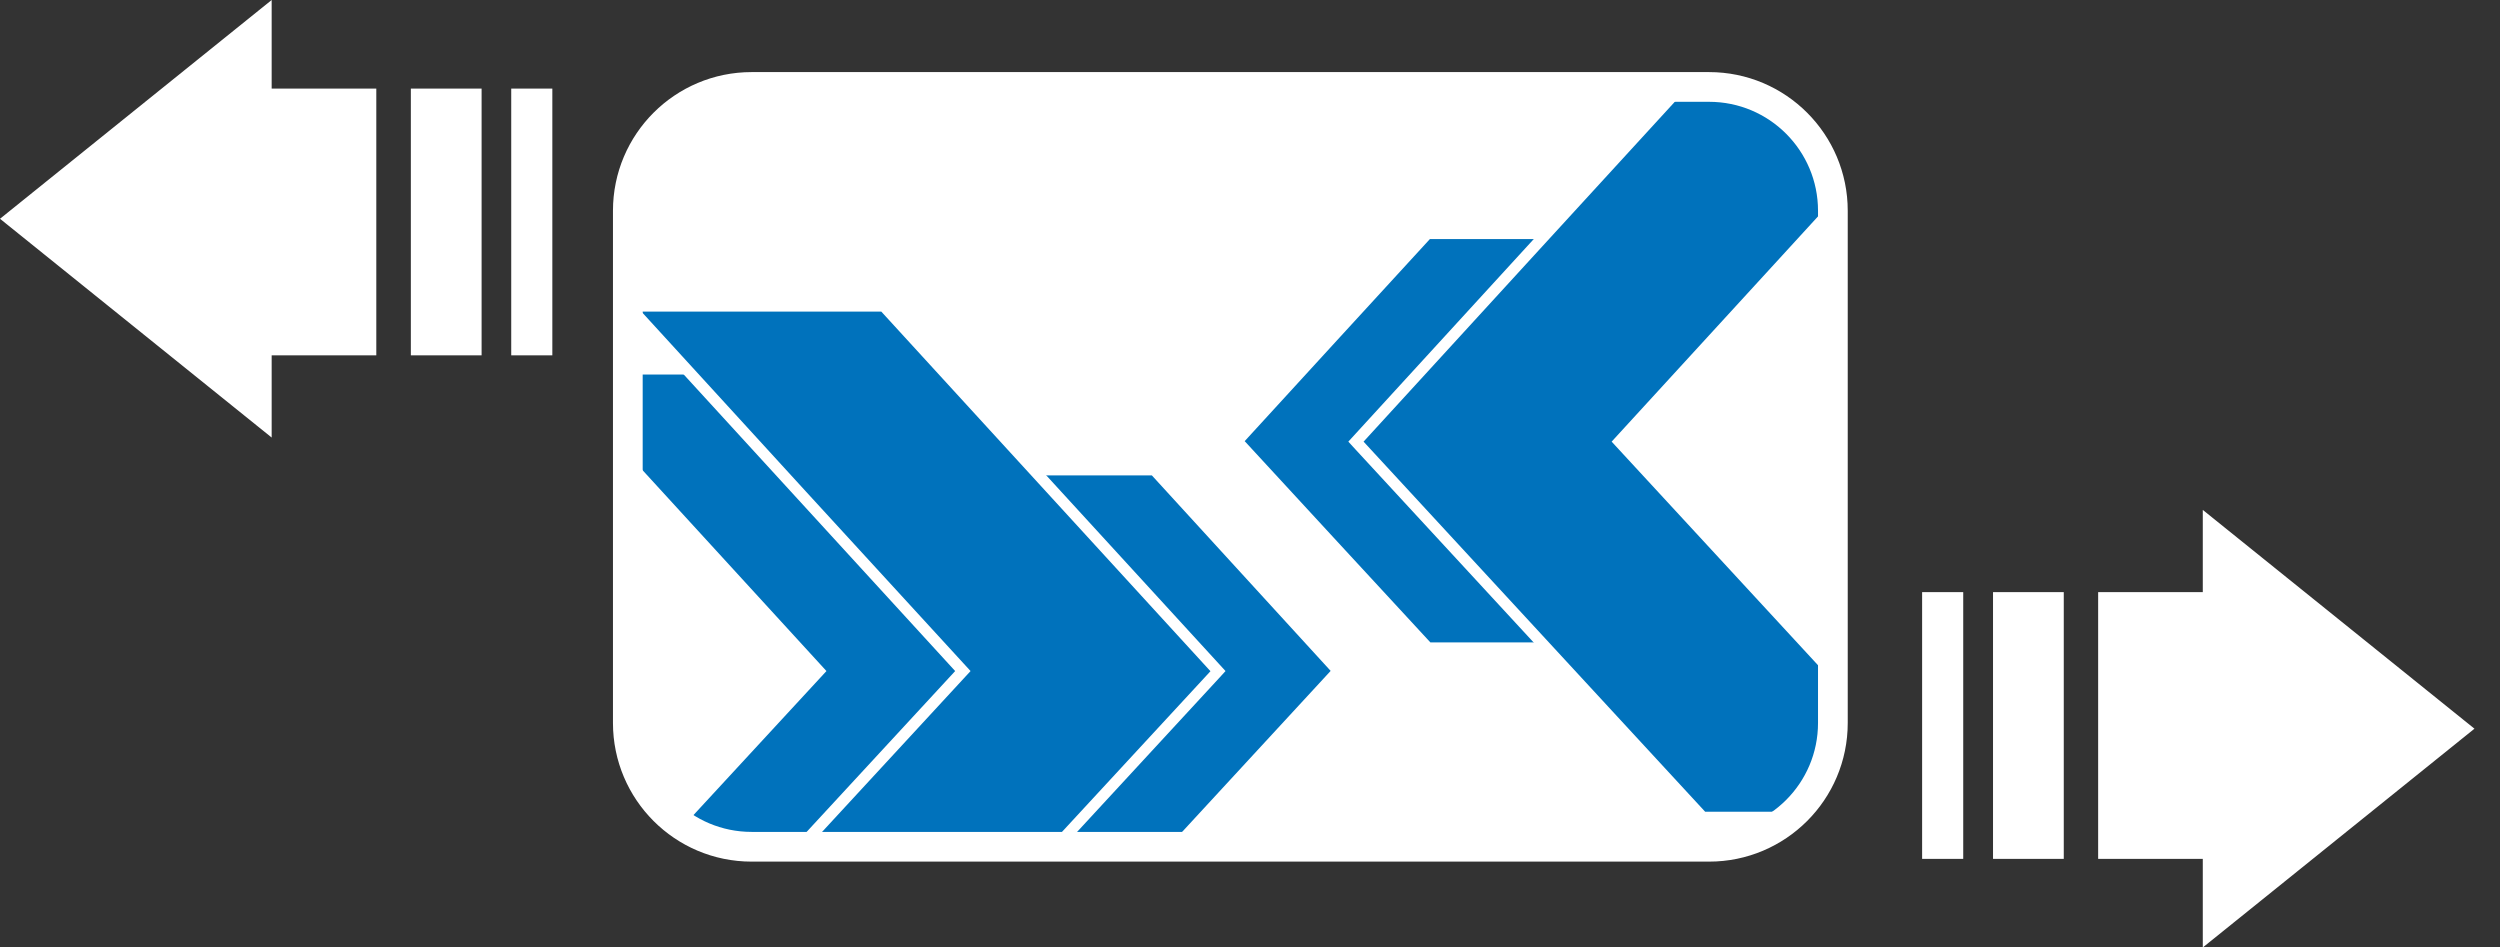 <?xml version="1.0" encoding="utf-8"?>
<!-- Generator: Adobe Illustrator 27.9.0, SVG Export Plug-In . SVG Version: 6.00 Build 0)  -->
<svg version="1.1" id="Layer_1" xmlns="http://www.w3.org/2000/svg" xmlns:xlink="http://www.w3.org/1999/xlink" x="0px" y="0px"
	 viewBox="0 0 152.67 57.86" style="enable-background:new 0 0 152.67 57.86;" xml:space="preserve">
<rect x="0" y="0" width="152.67" height="57.86" fill="#333333" stroke="none"/>
<style type="text/css">
	.st0{clip-path:url(#SVGID_00000146481263918501028290000006688347101439184293_);}
	.st1{clip-path:url(#SVGID_00000005959705612183954250000013649780882378511292_);}
	.st2{clip-path:url(#SVGID_00000116947665098452709940000001913033276820484527_);}
	.st3{clip-path:url(#SVGID_00000139279978473944284760000011288233250405011113_);}
	.st4{fill:#FFFFFF;}
	.st5{fill:#0072BC;}
	.st6{fill:#7F4D4D;}
	.st7{clip-path:url(#SVGID_00000008858505306927419110000013617542541413409457_);}
	.st8{clip-path:url(#SVGID_00000154396749256791296510000008259447268877153443_);}
</style>
<g>
	<g>
		<g>
			<g>
				<defs>
					<path id="SVGID_1_" d="M111.93,44.15c0,4.18-3.39,7.56-7.56,7.56l-58.47,0c-4.18,0-7.56-3.39-7.56-7.56l0-31.28
						c0-4.18,3.39-7.56,7.56-7.56l58.47,0c4.18,0,7.56,3.39,7.56,7.56L111.93,44.15z"/>
				</defs>
				<clipPath id="SVGID_00000168804391506558819790000018176578551344785804_">
					<use xlink:href="#SVGID_1_"  style="overflow:visible;"/>
				</clipPath>
				<g style="clip-path:url(#SVGID_00000168804391506558819790000018176578551344785804_);">
					<g>
						<defs>
							<rect id="SVGID_00000120545025660540265320000003349412040044277393_" x="33.68" y="0.04" width="83.16" height="56.94"/>
						</defs>
						<clipPath id="SVGID_00000132784821368136038480000014648231758156071592_">
							<use xlink:href="#SVGID_00000120545025660540265320000003349412040044277393_"  style="overflow:visible;"/>
						</clipPath>
						<g style="clip-path:url(#SVGID_00000132784821368136038480000014648231758156071592_);">
							<defs>
								<rect id="SVGID_00000086681053732669145480000015134722111517298855_" x="35.41" y="2.71" width="79.73" height="52.69"/>
							</defs>
							<clipPath id="SVGID_00000060710387355180115440000014498164388944951962_">
								<use xlink:href="#SVGID_00000086681053732669145480000015134722111517298855_"  style="overflow:visible;"/>
							</clipPath>
						</g>
					</g>
				</g>
			</g>
		</g>
		<g>
			<g>
				<defs>
					<path id="SVGID_00000052095926934449884610000006162264374590123187_" d="M111.93,44.15c0,4.18-3.39,7.56-7.56,7.56l-58.47,0
						c-4.18,0-7.56-3.39-7.56-7.56l0-31.28c0-4.18,3.39-7.56,7.56-7.56l58.47,0c4.18,0,7.56,3.39,7.56,7.56L111.93,44.15z"/>
				</defs>
				<use xlink:href="#SVGID_00000052095926934449884610000006162264374590123187_"  style="overflow:visible;fill:#0072BC;"/>
				<clipPath id="SVGID_00000111910750097137342040000018431636196052248495_">
					<use xlink:href="#SVGID_00000052095926934449884610000006162264374590123187_"  style="overflow:visible;"/>
				</clipPath>
				<g style="clip-path:url(#SVGID_00000111910750097137342040000018431636196052248495_);">
					<g>
						<defs>
							<rect id="SVGID_00000134216435784581915110000015646073993988847797_" x="33.68" y="0.04" width="83.16" height="56.94"/>
						</defs>
						<clipPath id="SVGID_00000008111464955584265290000013791423300088449933_">
							<use xlink:href="#SVGID_00000134216435784581915110000015646073993988847797_"  style="overflow:visible;"/>
						</clipPath>
						<g style="clip-path:url(#SVGID_00000008111464955584265290000013791423300088449933_);">
							<defs>
								<rect id="SVGID_00000008860163729979561030000013928332525761561734_" x="35.41" y="2.71" width="79.73" height="52.69"/>
							</defs>
							<clipPath id="SVGID_00000170976668825833665530000015352970141370392200_">
								<use xlink:href="#SVGID_00000008860163729979561030000013928332525761561734_"  style="overflow:visible;"/>
							</clipPath>
						</g>
						<g style="clip-path:url(#SVGID_00000008111464955584265290000013791423300088449933_);">
							<rect x="32.54" y="0.22" class="st4" width="85.45" height="56.8"/>
						</g>
						<g style="clip-path:url(#SVGID_00000008111464955584265290000013791423300088449933_);">
							<g>
								<polygon class="st5" points="75.8,35 81.26,40.97 75.78,46.91 70.3,52.85 62.33,52.85 67.82,46.91 73.3,40.97 67.84,35 
									62.38,29.03 70.34,29.03 								"/>
							</g>
							<g>
								<polygon class="st5" points="61.55,53.19 72.83,40.96 61.59,28.69 70.49,28.69 81.73,40.97 70.45,53.19 								"/>
								<path class="st4" d="M62.38,29.03l7.96,0L75.8,35l5.46,5.97l-5.48,5.94l-5.48,5.94l-7.96,0l5.48-5.94l5.48-5.94L67.84,35
									L62.38,29.03 M60.81,28.34l1.06,1.15l5.46,5.97l5.03,5.5l-5.05,5.48l-5.48,5.94l-1.07,1.16l1.57,0l7.96,0l0.3,0l0.2-0.22
									l5.48-5.94l5.48-5.94l0.43-0.47l-0.43-0.47l-5.46-5.97l-5.46-5.97l-0.2-0.22l-0.3,0l-7.96,0L60.81,28.34L60.81,28.34z"/>
							</g>
						</g>
						<g style="clip-path:url(#SVGID_00000008111464955584265290000013791423300088449933_);">
							<g>
								<polygon class="st5" points="33.04,59.35 49.99,40.98 33.11,22.53 42.97,22.53 59.86,40.98 42.91,59.35 								"/>
								<path class="st4" d="M33.89,22.87l8.93,0l16.57,18.1L42.76,59l-8.93,0l16.64-18.02L33.89,22.87 M32.32,22.18l1.06,1.15
									l16.14,17.64L33.32,58.53l-1.07,1.16l1.57,0l8.93,0l0.3,0l0.2-0.22L59.9,41.45l0.43-0.47l-0.43-0.47l-16.57-18.1l-0.2-0.22
									l-0.3,0l-8.93,0L32.32,22.18L32.32,22.18z"/>
							</g>
						</g>
						<g style="clip-path:url(#SVGID_00000008111464955584265290000013791423300088449933_);">
							<g>
								<polygon class="st6" points="81.67,20.77 76.02,26.94 81.69,33.09 87.36,39.23 95.59,39.23 89.92,33.09 84.25,26.94 
									89.9,20.77 95.55,14.6 87.32,14.6 								"/>
							</g>
							<g>
								<polygon class="st5" points="87.21,39.58 75.55,26.94 87.17,14.26 96.34,14.26 84.72,26.94 96.38,39.58 								"/>
								<path class="st4" d="M87.32,14.6l8.23,0l-5.65,6.17l-5.65,6.17l5.67,6.15l5.67,6.14l-8.24,0l-5.67-6.14l-5.67-6.15
									l5.65-6.17L87.32,14.6 M87.01,13.91l-0.2,0.22l-5.65,6.17l-5.65,6.17l-0.43,0.47l0.43,0.47l5.67,6.15l5.67,6.14l0.2,0.22
									l0.3,0l8.24,0l1.57,0l-1.07-1.16l-5.67-6.14l-5.24-5.68l5.22-5.7l5.65-6.17l1.06-1.15l-1.57,0l-8.23,0L87.01,13.91
									L87.01,13.91z"/>
							</g>
						</g>
						<g style="clip-path:url(#SVGID_00000008111464955584265290000013791423300088449933_);">
							<g>
								<polygon class="st5" points="103.98,49.92 82.81,26.97 103.91,3.92 119.99,3.92 98.89,26.97 120.07,49.92 								"/>
								<path class="st4" d="M104.06,4.27l15.15,0l-10.39,11.35L98.42,26.97l10.43,11.3l10.43,11.3l-15.15,0L93.7,38.27l-10.43-11.3
									l10.39-11.35L104.06,4.27 M103.76,3.58l-0.2,0.22L93.16,15.15L82.77,26.5l-0.43,0.47l0.43,0.47l10.43,11.3l10.43,11.3
									l0.2,0.22l0.3,0l15.15,0l1.57,0l-1.07-1.16l-10.43-11.3l-10-10.84l9.96-10.88l10.39-11.35l1.06-1.15l-1.57,0l-15.15,0
									L103.76,3.58L103.76,3.58z"/>
							</g>
						</g>
						<g style="clip-path:url(#SVGID_00000008111464955584265290000013791423300088449933_);">
							<g>
								<polygon class="st5" points="38.3,63.19 58.79,40.98 38.38,18.69 53.97,18.69 74.38,40.99 53.89,63.19 								"/>
								<path class="st4" d="M39.17,19.03l14.65,0l10.05,10.98l10.05,10.98L63.82,51.92L53.74,62.84l-14.65,0l10.09-10.93
									l10.09-10.93L49.21,30.01L39.17,19.03 M37.6,18.34l1.06,1.15l10.05,10.98l9.62,10.51l-9.66,10.46L38.58,62.37l-1.07,1.16
									l1.57,0l14.65,0l0.3,0l0.2-0.22l10.09-10.93l10.09-10.93l0.43-0.47l-0.43-0.47L64.37,29.55L54.32,18.57l-0.2-0.22l-0.3,0
									l-14.65,0L37.6,18.34L37.6,18.34z"/>
							</g>
						</g>
					</g>
				</g>
				
					<use xlink:href="#SVGID_00000052095926934449884610000006162264374590123187_"  style="overflow:visible;fill:none;stroke:#FFFFFF;stroke-width:1.815;stroke-miterlimit:10;"/>
			</g>
		</g>
		<g>
			<g>
				<defs>
					<path id="SVGID_00000096773357926611008890000010963055629716383413_" d="M111.93,44.15c0,4.18-3.39,7.56-7.56,7.56l-58.47,0
						c-4.18,0-7.56-3.39-7.56-7.56l0-31.28c0-4.18,3.39-7.56,7.56-7.56l58.47,0c4.18,0,7.56,3.39,7.56,7.56L111.93,44.15z"/>
				</defs>
				<clipPath id="SVGID_00000101787744226234508930000010580220185082088844_">
					<use xlink:href="#SVGID_00000096773357926611008890000010963055629716383413_"  style="overflow:visible;"/>
				</clipPath>
				<g style="clip-path:url(#SVGID_00000101787744226234508930000010580220185082088844_);">
					<g>
						<defs>
							<rect id="SVGID_00000123440083717226942870000008477956095325005721_" x="33.68" y="0.04" width="83.16" height="56.94"/>
						</defs>
						<clipPath id="SVGID_00000175308537797635590240000004321207342329708437_">
							<use xlink:href="#SVGID_00000123440083717226942870000008477956095325005721_"  style="overflow:visible;"/>
						</clipPath>
						<g style="clip-path:url(#SVGID_00000175308537797635590240000004321207342329708437_);">
							<defs>
								<rect id="SVGID_00000166653062402366772750000010234198579723901328_" x="35.41" y="2.71" width="79.73" height="52.69"/>
							</defs>
							<clipPath id="SVGID_00000156565567744262988400000011291843150746286976_">
								<use xlink:href="#SVGID_00000166653062402366772750000010234198579723901328_"  style="overflow:visible;"/>
							</clipPath>
						</g>
					</g>
				</g>
			</g>
		</g>
	</g>
	<g>
		<g>
			<rect x="117.38" y="36.16" class="st4" width="2.51" height="16.29"/>
		</g>
		<g>
			<rect x="121.71" y="36.16" class="st4" width="4.32" height="16.29"/>
		</g>
		<g>
			<rect x="128.13" y="36.16" class="st4" width="10.28" height="16.29"/>
		</g>
		<g>
			<polygon class="st4" points="134.52,57.86 134.52,31.14 151.11,44.5 			"/>
		</g>
	</g>
	<g>
		<g>
			<rect x="31.22" y="5.41" class="st4" width="2.51" height="16.29"/>
		</g>
		<g>
			<rect x="25.09" y="5.41" class="st4" width="4.32" height="16.29"/>
		</g>
		<g>
			<rect x="12.7" y="5.41" class="st4" width="10.28" height="16.29"/>
		</g>
		<g>
			<polygon class="st4" points="16.59,0 16.59,26.72 0,13.36 			"/>
		</g>
	</g>
</g>
</svg>
